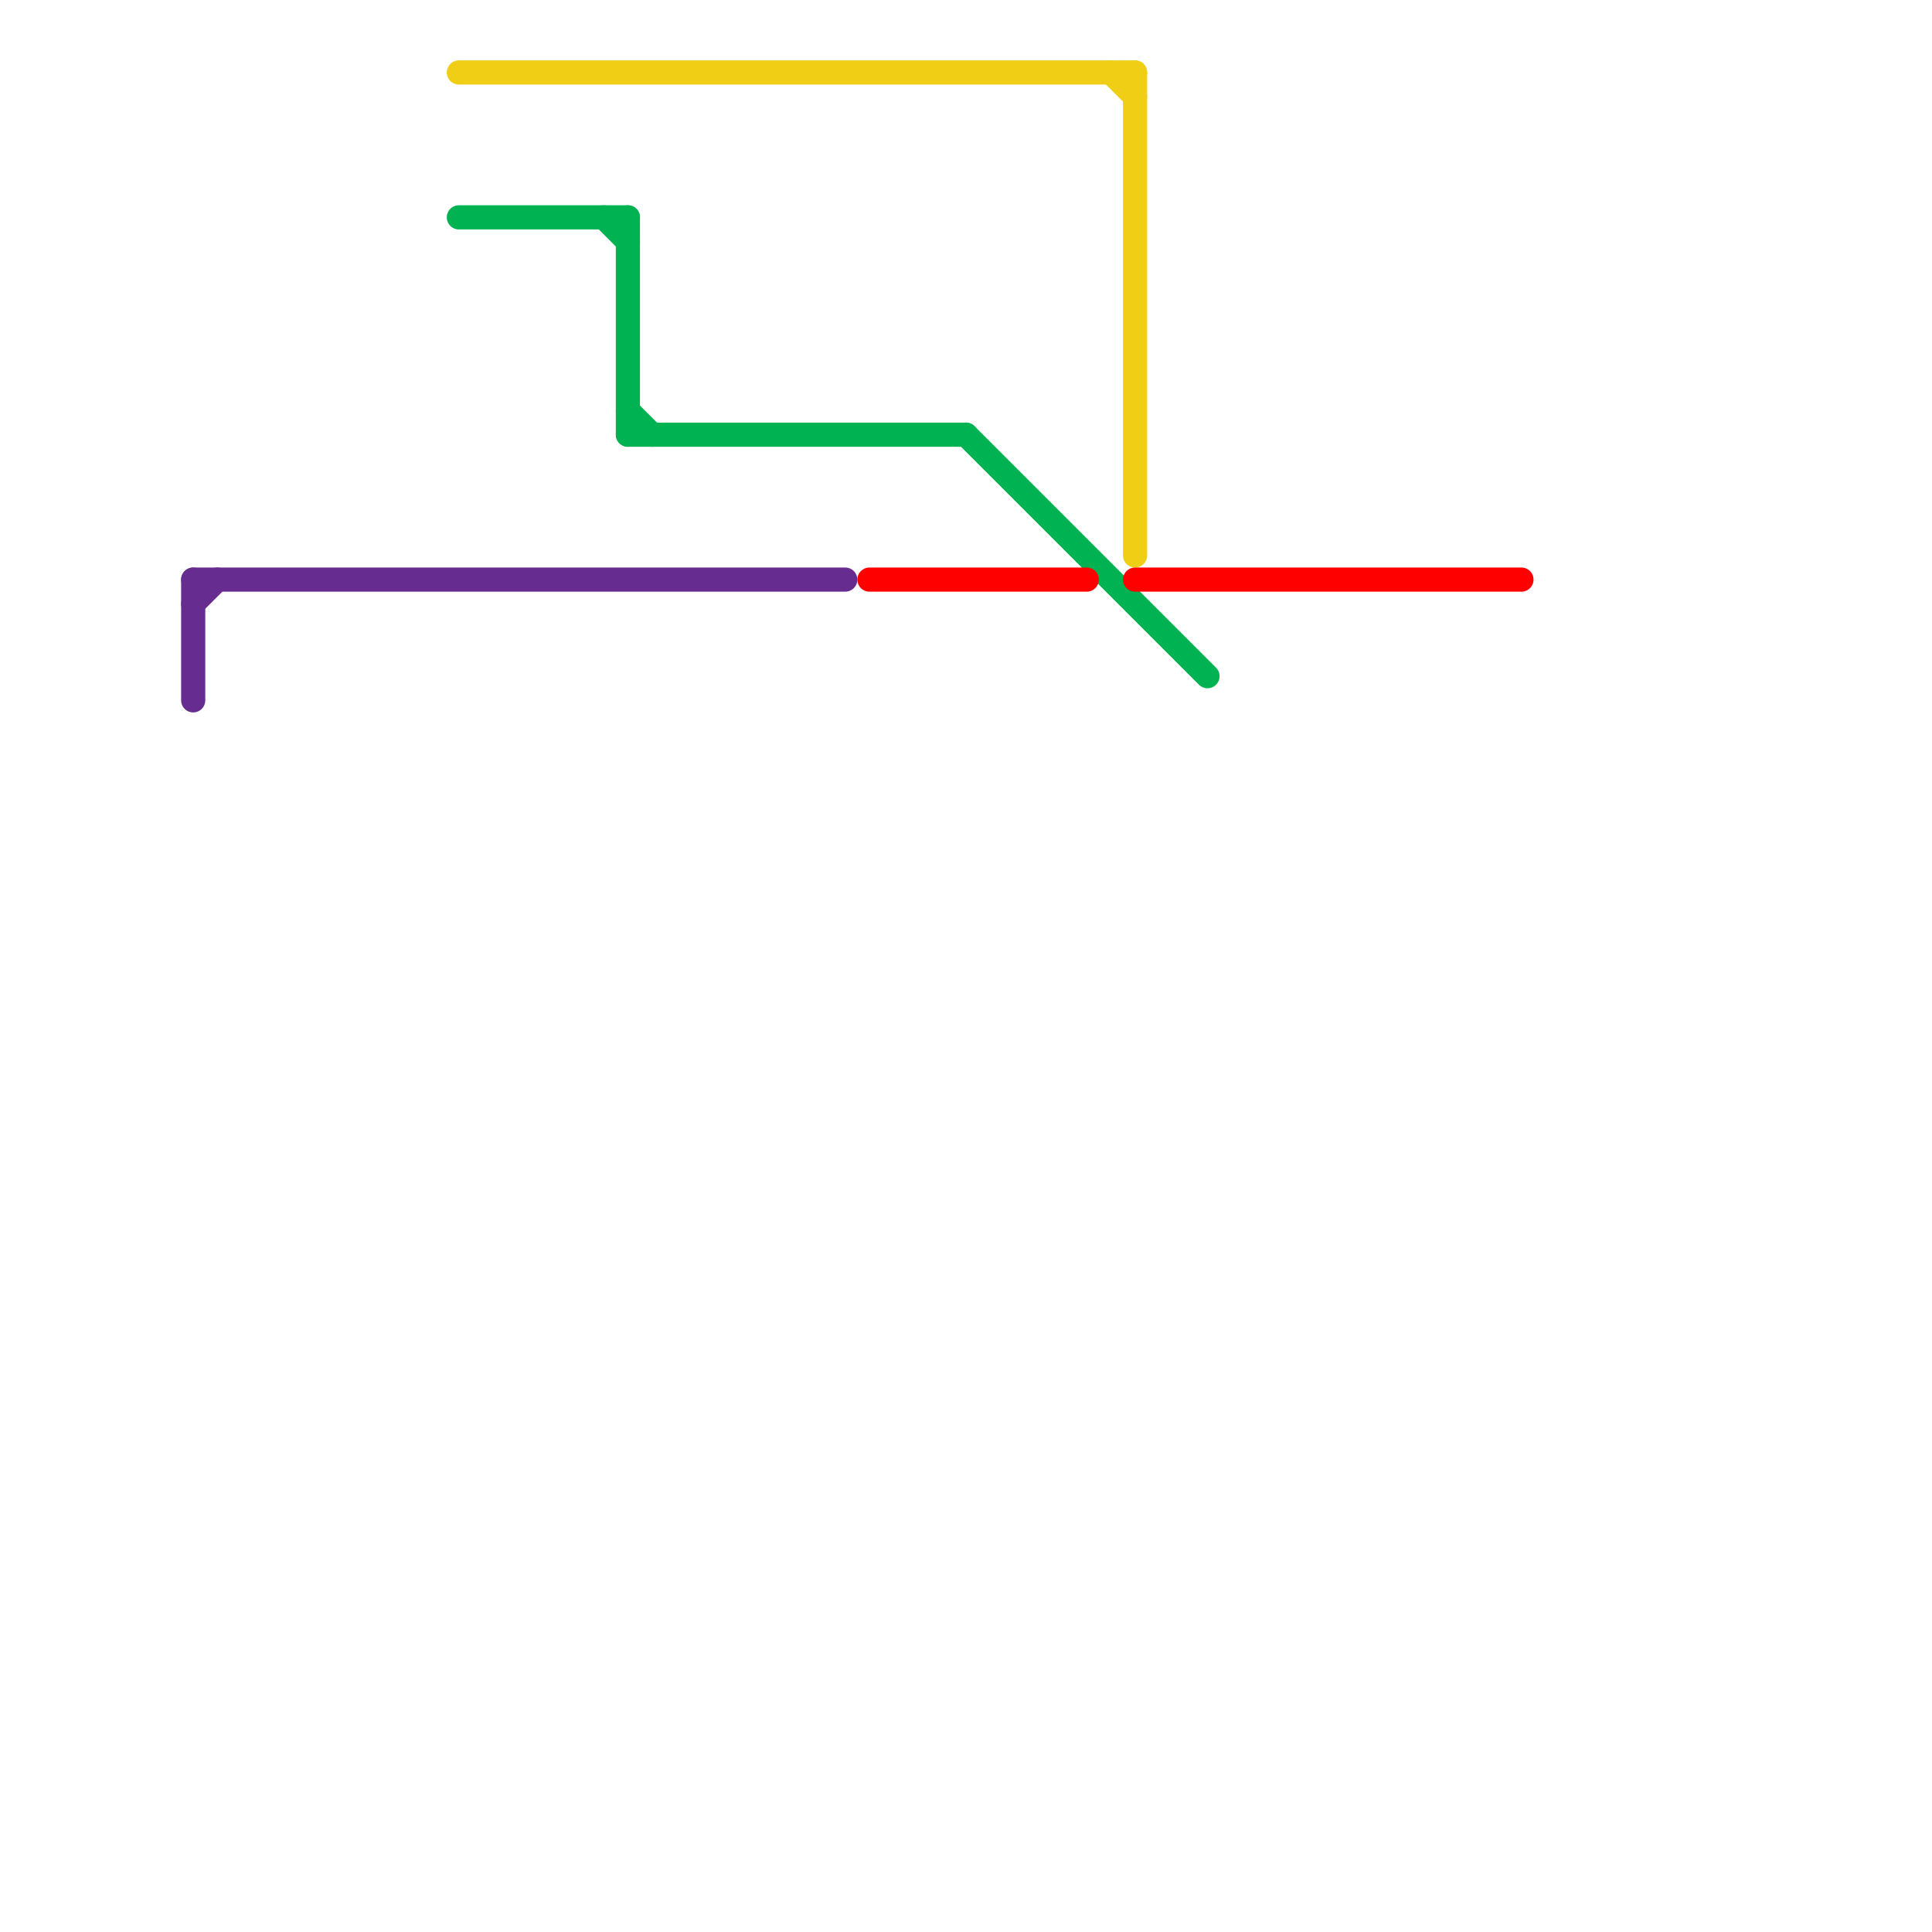 
<svg version="1.1" xmlns="http://www.w3.org/2000/svg" viewBox="0 0 80 80">
<style>text { font: 1px Helvetica; font-weight: 600; white-space: pre; dominant-baseline: central; } line { stroke-width: 1; fill: none; stroke-linecap: round; stroke-linejoin: round; } .c0 { stroke: #662c90 } .c1 { stroke: #f0ce15 } .c2 { stroke: #00b251 } .c3 { stroke: #ff0000 }</style><defs><g id="wm-xf"><circle r="1.2" fill="#000"/><circle r="0.9" fill="#fff"/><circle r="0.6" fill="#000"/><circle r="0.3" fill="#fff"/></g><g id="wm"><circle r="0.6" fill="#000"/><circle r="0.3" fill="#fff"/></g></defs><line class="c0" x1="8" y1="24" x2="8" y2="29"/><line class="c0" x1="8" y1="24" x2="35" y2="24"/><line class="c0" x1="8" y1="25" x2="9" y2="24"/><line class="c1" x1="46" y1="3" x2="47" y2="4"/><line class="c1" x1="47" y1="3" x2="47" y2="23"/><line class="c1" x1="19" y1="3" x2="47" y2="3"/><line class="c2" x1="25" y1="9" x2="26" y2="10"/><line class="c2" x1="26" y1="18" x2="40" y2="18"/><line class="c2" x1="40" y1="18" x2="50" y2="28"/><line class="c2" x1="26" y1="17" x2="27" y2="18"/><line class="c2" x1="26" y1="9" x2="26" y2="18"/><line class="c2" x1="19" y1="9" x2="26" y2="9"/><line class="c3" x1="47" y1="24" x2="63" y2="24"/><line class="c3" x1="36" y1="24" x2="45" y2="24"/>
</svg>
